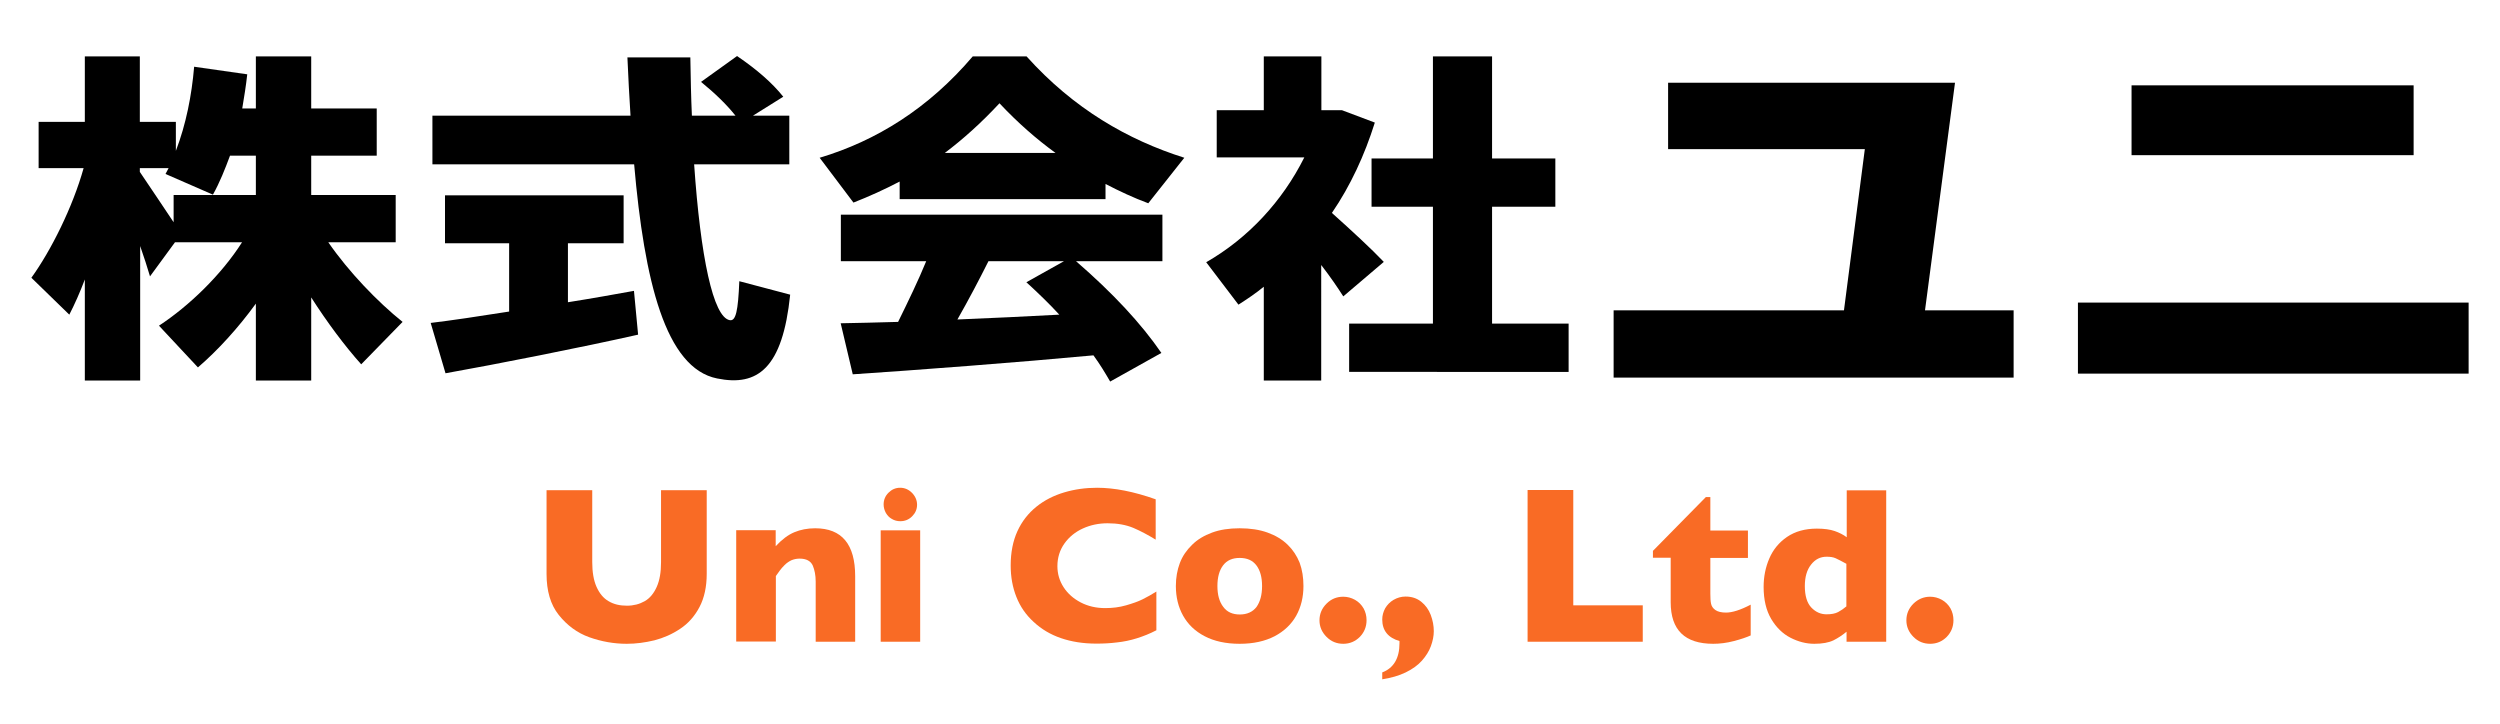 <?xml version="1.0" encoding="utf-8"?>
<!-- Generator: Adobe Illustrator 23.0.0, SVG Export Plug-In . SVG Version: 6.00 Build 0)  -->
<svg version="1.1" id="レイヤー_1" xmlns="http://www.w3.org/2000/svg" xmlns:xlink="http://www.w3.org/1999/xlink" x="0px"
     y="0px" viewBox="0 0 145 42" style="enable-background:new 0 0 145 42;" xml:space="preserve">
    <g>
    <path d="M4.02,18.25l-2.2-2.14c1.14-1.58,2.4-4.1,3.03-6.36H2.24V7.07h2.68v-3.8h3.19v3.8h2.09v1.68c0.59-1.54,0.92-3.22,1.06-4.88
        l3.08,0.44c-0.07,0.66-0.18,1.32-0.29,1.98h0.79V3.27h3.21v3.02h3.8v2.74h-3.8v2.28h4.9v2.74h-3.91c1.17,1.7,2.86,3.46,4.31,4.62
        l-2.4,2.46c-0.95-1.06-1.98-2.44-2.9-3.88v4.82h-3.21v-4.46c-1.03,1.42-2.22,2.72-3.36,3.7l-2.26-2.42
        c1.74-1.14,3.61-2.94,4.82-4.84h-3.89l-1.45,1.98c-0.15-0.52-0.35-1.12-0.57-1.76v7.8H4.92v-5.86C4.64,16.95,4.33,17.65,4.02,18.25
        z M8.11,9.97c0.68,1.02,1.41,2.08,1.96,2.92v-1.58h4.77V9.03h-1.5c-0.29,0.78-0.59,1.54-0.99,2.26l-2.75-1.2
        c0.07-0.12,0.11-0.22,0.18-0.34H8.11V9.97z"/>
    <path d="M29.53,18.07v-3.96h-3.72v-2.78h10.36v2.78h-3.23v3.42c1.39-0.22,2.73-0.46,3.83-0.66l0.24,2.54
        c-3.28,0.74-8.25,1.72-11.17,2.24l-0.86-2.92C26.15,18.59,27.77,18.35,29.53,18.07z M36.57,6.71c-0.07-1.1-0.13-2.22-0.18-3.38
        h3.65c0.02,1.18,0.04,2.3,0.09,3.38h2.53c-0.53-0.66-1.19-1.3-2-1.96l2.09-1.5c1.17,0.8,2.04,1.56,2.68,2.36l-1.76,1.1h2.11v2.82
        h-5.52c0.37,5.36,1.1,8.88,2.07,9.04c0.35,0.06,0.48-0.54,0.55-2.26l2.95,0.78c-0.44,4.28-1.89,5.34-4.24,4.86
        c-2.99-0.6-4.22-5.64-4.81-12.42h-11.7V6.71H36.57z"/>
    <path d="M64.12,11.55H52.18v-1.02c-0.88,0.46-1.76,0.86-2.68,1.22l-1.96-2.6c3.28-0.98,6.31-2.86,8.88-5.88h3.12
        c2.73,3.04,5.87,4.84,9.15,5.88l-2.09,2.64c-0.86-0.32-1.67-0.7-2.48-1.12V11.55z M52.09,18.67c0.59-1.2,1.19-2.44,1.63-3.52h-4.95
        v-2.7h18.65v2.7h-5.01c2.15,1.86,3.78,3.62,4.95,5.32l-2.97,1.66c-0.29-0.5-0.59-1-0.97-1.52c-4.27,0.4-10.33,0.86-13.96,1.1
        l-0.7-2.96C49.67,18.73,50.82,18.71,52.09,18.67z M61.22,8.87c-1.1-0.8-2.18-1.74-3.25-2.88c-1.06,1.14-2.11,2.08-3.17,2.88H61.22z
         M61.44,18.25c-0.57-0.62-1.23-1.26-1.91-1.88l2.18-1.22h-4.38c-0.53,1.06-1.14,2.22-1.8,3.38C57.52,18.45,59.59,18.35,61.44,18.25
        z"/>
    <path d="M76.64,22.07H73.3v-5.44c-0.46,0.38-0.97,0.72-1.47,1.04l-1.87-2.46c2.44-1.4,4.42-3.54,5.69-6.08h-5.08V6.39h2.73V3.27
        h3.34v3.12h0.77h0.42l1.91,0.72c-0.59,1.88-1.41,3.66-2.49,5.24c1.14,1.02,2.31,2.1,3.01,2.84l-2.35,2
        c-0.33-0.52-0.77-1.16-1.28-1.82V22.07z M83.11,18.77v-6.78h-3.56v-2.8h3.56V3.27h3.43v5.92h3.67v2.8h-3.67v6.78h4.44v2.8H78.25
        v-2.8H83.11z"/>
    <path d="M116.79,21.9H93.59V18h13.36l1.21-9.35H96.75V4.8h16.64L111.65,18h5.14V21.9z"/>
    <path d="M143.18,17.55v4.12h-22.66v-4.12H143.18z M139.99,4.95V9h-16.36V4.95H139.99z"/>
</g>
    <g style="fill: #f96b25;">
    <path d="M40.99,33.28c0,0.75-0.14,1.4-0.42,1.93c-0.28,0.53-0.65,0.95-1.12,1.26c-0.46,0.31-0.96,0.53-1.5,0.67
        c-0.54,0.13-1.07,0.2-1.6,0.2c-0.74,0-1.47-0.13-2.17-0.38c-0.7-0.25-1.29-0.69-1.77-1.29s-0.71-1.4-0.71-2.38v-4.86h2.65v4.17
        c0,0.58,0.08,1.06,0.25,1.44c0.17,0.38,0.4,0.66,0.7,0.83c0.3,0.18,0.65,0.26,1.06,0.26c0.39,0,0.73-0.09,1.03-0.26
        c0.3-0.17,0.53-0.45,0.7-0.83c0.17-0.38,0.25-0.85,0.25-1.43v-4.18h2.65V33.28z"/>
    <path d="M49.6,37.22h-2.29v-3.49c0-0.36-0.06-0.67-0.17-0.93c-0.12-0.26-0.37-0.4-0.76-0.4c-0.19,0-0.35,0.04-0.49,0.1
        c-0.14,0.07-0.27,0.16-0.38,0.27c-0.11,0.11-0.21,0.22-0.28,0.32s-0.15,0.21-0.23,0.32v3.8H42.7v-6.46h2.29v0.93
        c0.36-0.39,0.72-0.66,1.08-0.81c0.36-0.15,0.76-0.23,1.21-0.23c1.55,0,2.32,0.93,2.32,2.78V37.22z"/>
    <path d="M53.37,37.22h-2.29v-6.46h2.29V37.22z M53.19,29.27c0,0.27-0.1,0.49-0.29,0.68c-0.19,0.19-0.42,0.28-0.68,0.28
        c-0.18,0-0.34-0.04-0.49-0.13c-0.15-0.08-0.26-0.2-0.35-0.35c-0.08-0.15-0.13-0.31-0.13-0.49c0-0.26,0.09-0.49,0.28-0.68
        s0.41-0.29,0.68-0.29c0.26,0,0.49,0.1,0.68,0.29S53.19,29.01,53.19,29.27z"/>
    <path d="M67.06,36.56c-0.36,0.19-0.74,0.34-1.12,0.46s-0.77,0.2-1.15,0.24c-0.39,0.05-0.79,0.07-1.2,0.07
        c-0.77,0-1.45-0.11-2.06-0.32c-0.61-0.21-1.13-0.52-1.58-0.94c-0.45-0.41-0.78-0.89-1-1.45c-0.22-0.55-0.33-1.16-0.33-1.82
        c0-0.76,0.13-1.42,0.39-1.99s0.63-1.04,1.1-1.42c0.47-0.38,1.01-0.65,1.61-0.83c0.6-0.18,1.24-0.27,1.91-0.27
        c1,0,2.13,0.22,3.4,0.67v2.34c-0.44-0.27-0.87-0.5-1.29-0.68c-0.43-0.18-0.93-0.27-1.5-0.27c-0.51,0-0.99,0.1-1.43,0.3
        s-0.8,0.49-1.07,0.87c-0.27,0.38-0.41,0.82-0.41,1.32c0,0.44,0.12,0.85,0.36,1.22s0.57,0.66,0.99,0.88
        c0.42,0.22,0.9,0.33,1.42,0.33c0.43,0,0.83-0.05,1.21-0.16s0.7-0.22,0.96-0.35c0.26-0.13,0.53-0.28,0.8-0.45V36.56z"/>
    <path d="M75.6,33.99c0,0.64-0.14,1.22-0.42,1.72c-0.28,0.5-0.7,0.9-1.25,1.19c-0.56,0.29-1.23,0.44-2.03,0.44s-1.48-0.15-2.03-0.44
        c-0.56-0.29-0.97-0.69-1.25-1.19c-0.28-0.5-0.42-1.08-0.42-1.72c0-0.49,0.08-0.93,0.23-1.33c0.15-0.4,0.39-0.75,0.71-1.06
        c0.31-0.31,0.7-0.54,1.16-0.71s0.99-0.25,1.6-0.25c0.61,0,1.15,0.08,1.62,0.25c0.47,0.17,0.85,0.4,1.16,0.7
        c0.31,0.3,0.54,0.65,0.7,1.05C75.53,33.05,75.6,33.5,75.6,33.99z M73.2,33.99c0-0.51-0.11-0.91-0.33-1.2
        c-0.22-0.29-0.54-0.43-0.97-0.43c-0.42,0-0.74,0.14-0.96,0.43c-0.22,0.29-0.33,0.69-0.33,1.2c0,0.51,0.11,0.91,0.34,1.21
        c0.22,0.3,0.54,0.44,0.96,0.44c0.42,0,0.75-0.15,0.97-0.44C73.09,34.9,73.2,34.5,73.2,33.99z"/>
    <path d="M79.26,35.97c0,0.38-0.13,0.7-0.39,0.97c-0.26,0.26-0.58,0.4-0.96,0.4c-0.38,0-0.7-0.13-0.97-0.4s-0.41-0.59-0.41-0.96
        c0-0.38,0.14-0.7,0.41-0.97s0.59-0.4,0.97-0.4c0.24,0,0.46,0.06,0.68,0.18c0.21,0.12,0.38,0.29,0.5,0.5
        C79.2,35.49,79.26,35.72,79.26,35.97z"/>
    <path d="M83.16,36.61c0,0.28-0.06,0.57-0.17,0.87c-0.11,0.3-0.29,0.58-0.52,0.84c-0.23,0.26-0.55,0.49-0.94,0.68
        c-0.39,0.19-0.85,0.32-1.36,0.4v-0.4c0.66-0.25,1-0.82,1-1.69v-0.13c-0.66-0.19-1-0.61-1-1.25c0-0.23,0.06-0.44,0.17-0.65
        c0.12-0.2,0.28-0.37,0.49-0.49c0.21-0.12,0.44-0.19,0.69-0.19c0.36,0,0.66,0.1,0.91,0.3c0.25,0.2,0.43,0.45,0.55,0.76
        C83.1,35.98,83.16,36.29,83.16,36.61z"/>
    <path d="M95.28,37.22H88.6v-8.8h2.65v6.69h4.03V37.22z"/>
    <path d="M101.55,36.85c-0.24,0.11-0.56,0.22-0.98,0.33c-0.42,0.11-0.82,0.16-1.2,0.16c-1.65,0-2.47-0.8-2.47-2.41v-2.58h-1.03v-0.4
        l3.07-3.12h0.26v1.94h2.18v1.59h-2.18v2.07c0,0.24,0.01,0.44,0.04,0.58c0.03,0.15,0.11,0.27,0.25,0.37
        c0.14,0.1,0.35,0.15,0.62,0.15c0.36,0,0.84-0.15,1.43-0.46V36.85z"/>
    <path d="M109.39,37.22h-2.29v-0.58c-0.24,0.2-0.5,0.37-0.76,0.5c-0.27,0.13-0.64,0.2-1.11,0.2c-0.47,0-0.93-0.12-1.38-0.35
        c-0.45-0.23-0.83-0.6-1.12-1.09c-0.29-0.49-0.44-1.11-0.44-1.86c0-0.59,0.11-1.14,0.33-1.65c0.22-0.51,0.56-0.93,1.03-1.25
        c0.47-0.32,1.05-0.48,1.73-0.48c0.42,0,0.77,0.05,1.03,0.14c0.26,0.09,0.5,0.21,0.7,0.36v-2.72h2.29V37.22z M107.09,35.17V32.7
        c-0.27-0.15-0.47-0.25-0.62-0.32s-0.33-0.09-0.53-0.09c-0.36,0-0.66,0.15-0.9,0.46c-0.24,0.3-0.36,0.72-0.36,1.24
        c0,0.57,0.13,0.99,0.38,1.25c0.25,0.26,0.54,0.39,0.88,0.39c0.28,0,0.5-0.04,0.67-0.13C106.78,35.41,106.94,35.3,107.09,35.17z"/>
    <path d="M113.3,35.97c0,0.38-0.13,0.7-0.39,0.97c-0.26,0.26-0.58,0.4-0.96,0.4c-0.38,0-0.7-0.13-0.97-0.4
        c-0.27-0.27-0.41-0.59-0.41-0.96c0-0.38,0.14-0.7,0.41-0.97c0.27-0.26,0.59-0.4,0.97-0.4c0.24,0,0.46,0.06,0.68,0.18
        c0.21,0.12,0.38,0.29,0.5,0.5C113.24,35.49,113.3,35.72,113.3,35.97z"/>
</g>
</svg>
